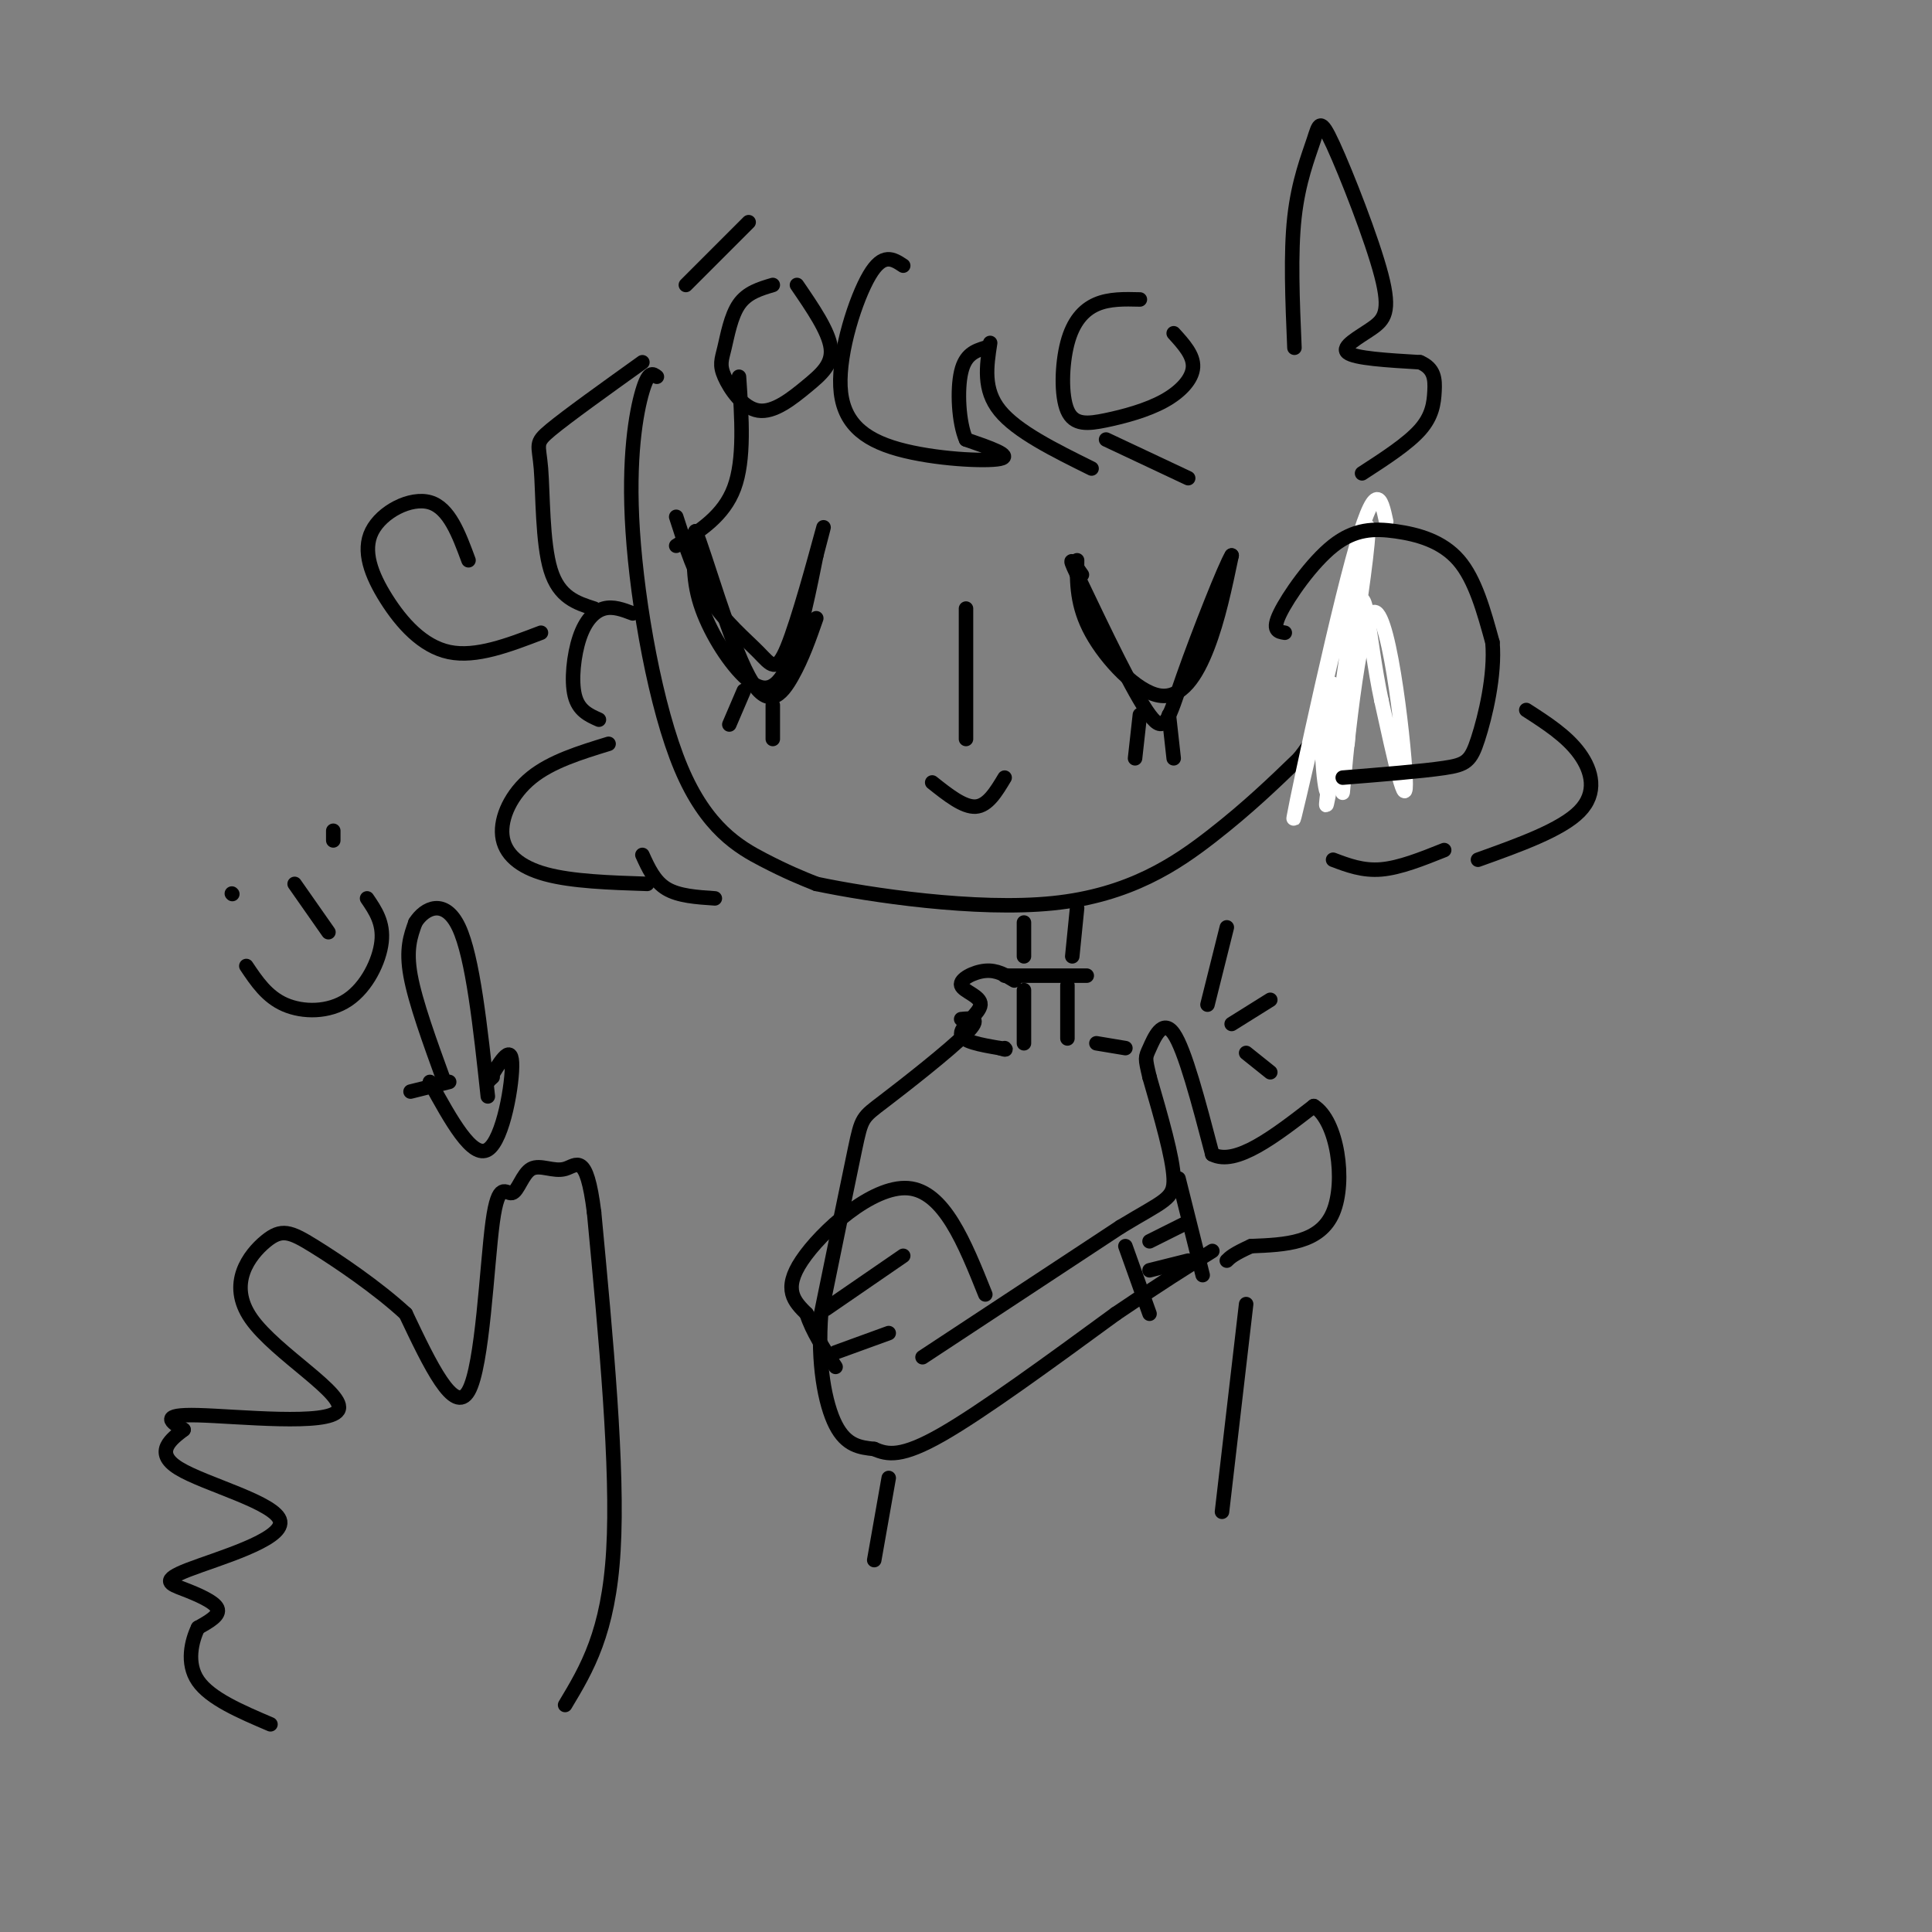 <svg viewBox='0 0 400 400' version='1.1' xmlns='http://www.w3.org/2000/svg' xmlns:xlink='http://www.w3.org/1999/xlink'><rect x="0" y="0" width="400" height="400" fill="#808080" stroke="none"/><g fill='none' stroke='#000000' stroke-width='3' stroke-linecap='round' stroke-linejoin='round'><path d='M136,78c-0.856,-0.675 -1.713,-1.349 -3,3c-1.287,4.349 -3.005,13.722 -2,29c1.005,15.278 4.732,36.459 10,49c5.268,12.541 12.077,16.440 17,19c4.923,2.560 7.962,3.780 11,5'/><path d='M169,183c11.036,2.321 33.125,5.625 49,4c15.875,-1.625 25.536,-8.179 33,-14c7.464,-5.821 12.732,-10.911 18,-16'/><path d='M269,157c5.244,-6.667 9.356,-15.333 11,-22c1.644,-6.667 0.822,-11.333 0,-16'/><path d='M140,107c1.951,6.099 3.901,12.198 7,17c3.099,4.802 7.346,8.308 10,11c2.654,2.692 3.715,4.571 6,-1c2.285,-5.571 5.796,-18.592 7,-23c1.204,-4.408 0.102,-0.204 -1,4'/><path d='M169,115c-1.108,5.515 -3.380,17.303 -6,23c-2.620,5.697 -5.590,5.303 -9,2c-3.410,-3.303 -7.260,-9.515 -9,-15c-1.740,-5.485 -1.370,-10.242 -1,-15'/><path d='M144,110c1.857,4.321 7.000,22.625 11,30c4.000,7.375 6.857,3.821 9,0c2.143,-3.821 3.571,-7.911 5,-12'/><path d='M154,143c0.000,0.000 -3.000,7.000 -3,7'/><path d='M160,146c0.000,0.000 0.000,7.000 0,7'/><path d='M200,126c0.000,0.000 0.000,27.000 0,27'/><path d='M193,162c3.250,2.583 6.500,5.167 9,5c2.500,-0.167 4.250,-3.083 6,-6'/><path d='M223,116c-0.048,4.685 -0.095,9.369 3,15c3.095,5.631 9.333,12.208 14,13c4.667,0.792 7.762,-4.202 10,-10c2.238,-5.798 3.619,-12.399 5,-19'/><path d='M255,115c-1.250,1.893 -6.875,16.125 -10,25c-3.125,8.875 -3.750,12.393 -7,8c-3.250,-4.393 -9.125,-16.696 -15,-29'/><path d='M223,119c-2.333,-4.833 -0.667,-2.417 1,0'/><path d='M236,148c0.000,0.000 -1.000,9.000 -1,9'/><path d='M242,148c0.000,0.000 1.000,9.000 1,9'/></g>
<g fill='none' stroke='#ffffff' stroke-width='3' stroke-linecap='round' stroke-linejoin='round'><path d='M287,108c-1.070,-4.967 -2.140,-9.933 -7,8c-4.860,17.933 -13.509,58.766 -12,53c1.509,-5.766 13.175,-58.129 15,-60c1.825,-1.871 -6.193,46.751 -8,56c-1.807,9.249 2.596,-20.876 7,-51'/><path d='M282,114c-0.059,6.270 -3.707,47.443 -4,50c-0.293,2.557 2.767,-33.504 6,-37c3.233,-3.496 6.638,25.573 7,34c0.362,8.427 -2.319,-3.786 -5,-16'/><path d='M286,145c-1.372,-6.336 -2.300,-14.176 -3,-18c-0.700,-3.824 -1.170,-3.632 -3,-1c-1.830,2.632 -5.018,7.705 -6,17c-0.982,9.295 0.242,22.811 1,21c0.758,-1.811 1.050,-18.949 1,-22c-0.050,-3.051 -0.443,7.985 0,11c0.443,3.015 1.721,-1.993 3,-7'/><path d='M279,146c0.500,0.167 0.250,4.083 0,8'/></g>
<g fill='none' stroke='#000000' stroke-width='3' stroke-linecap='round' stroke-linejoin='round'><path d='M266,131c-1.367,-0.217 -2.734,-0.434 -1,-4c1.734,-3.566 6.568,-10.482 11,-14c4.432,-3.518 8.463,-3.640 13,-3c4.537,0.640 9.582,2.040 13,6c3.418,3.960 5.209,10.480 7,17'/><path d='M309,133c0.571,6.821 -1.500,15.375 -3,20c-1.500,4.625 -2.429,5.321 -7,6c-4.571,0.679 -12.786,1.339 -21,2'/><path d='M131,127c-2.030,-0.774 -4.060,-1.548 -6,-1c-1.940,0.548 -3.792,2.417 -5,6c-1.208,3.583 -1.774,8.881 -1,12c0.774,3.119 2.887,4.060 5,5'/><path d='M160,59c-2.658,0.789 -5.315,1.577 -7,4c-1.685,2.423 -2.397,6.479 -3,9c-0.603,2.521 -1.098,3.507 0,6c1.098,2.493 3.789,6.493 7,7c3.211,0.507 6.941,-2.479 10,-5c3.059,-2.521 5.445,-4.577 5,-8c-0.445,-3.423 -3.723,-8.211 -7,-13'/><path d='M236,62c-3.167,-0.080 -6.334,-0.161 -9,1c-2.666,1.161 -4.830,3.562 -6,8c-1.170,4.438 -1.347,10.913 0,14c1.347,3.087 4.217,2.786 8,2c3.783,-0.786 8.480,-2.058 12,-4c3.520,-1.942 5.863,-4.555 6,-7c0.137,-2.445 -1.931,-4.723 -4,-7'/><path d='M187,55c-2.094,-1.388 -4.188,-2.775 -7,2c-2.812,4.775 -6.341,15.713 -6,23c0.341,7.287 4.553,10.923 12,13c7.447,2.077 18.128,2.593 21,2c2.872,-0.593 -2.064,-2.297 -7,-4'/><path d='M200,91c-1.533,-3.511 -1.867,-10.289 -1,-14c0.867,-3.711 2.933,-4.356 5,-5'/><path d='M205,71c-0.750,4.833 -1.500,9.667 2,14c3.500,4.333 11.250,8.167 19,12'/><path d='M229,91c0.000,0.000 17.000,8.000 17,8'/><path d='M268,72c-0.413,-9.767 -0.825,-19.535 0,-27c0.825,-7.465 2.889,-12.628 4,-16c1.111,-3.372 1.270,-4.953 4,1c2.730,5.953 8.031,19.441 10,27c1.969,7.559 0.607,9.189 -2,11c-2.607,1.811 -6.459,3.803 -5,5c1.459,1.197 8.230,1.598 15,2'/><path d='M294,75c3.036,1.298 3.125,3.542 3,6c-0.125,2.458 -0.464,5.131 -3,8c-2.536,2.869 -7.268,5.935 -12,9'/><path d='M153,78c0.583,8.583 1.167,17.167 -1,23c-2.167,5.833 -7.083,8.917 -12,12'/><path d='M133,75c-7.798,5.589 -15.595,11.179 -19,14c-3.405,2.821 -2.417,2.875 -2,8c0.417,5.125 0.262,15.321 2,21c1.738,5.679 5.369,6.839 9,8'/><path d='M126,154c-5.940,1.827 -11.881,3.655 -16,7c-4.119,3.345 -6.417,8.208 -6,12c0.417,3.792 3.548,6.512 9,8c5.452,1.488 13.226,1.744 21,2'/><path d='M133,177c1.250,2.750 2.500,5.500 5,7c2.500,1.500 6.250,1.750 10,2'/><path d='M316,147c4.178,2.689 8.356,5.378 11,9c2.644,3.622 3.756,8.178 0,12c-3.756,3.822 -12.378,6.911 -21,10'/><path d='M299,176c-4.583,1.833 -9.167,3.667 -13,4c-3.833,0.333 -6.917,-0.833 -10,-2'/><path d='M142,59c0.000,0.000 13.000,-13.000 13,-13'/><path d='M112,131c-6.732,2.579 -13.464,5.158 -19,4c-5.536,-1.158 -9.876,-6.053 -13,-11c-3.124,-4.947 -5.033,-9.947 -3,-14c2.033,-4.053 8.010,-7.158 12,-6c3.990,1.158 5.995,6.579 8,12'/><path d='M212,191c0.000,0.000 0.000,7.000 0,7'/><path d='M223,188c0.000,0.000 -1.000,10.000 -1,10'/><path d='M208,202c0.000,0.000 17.000,0.000 17,0'/><path d='M210,203c-1.804,-1.107 -3.608,-2.214 -6,-2c-2.392,0.214 -5.373,1.748 -5,3c0.373,1.252 4.100,2.222 4,4c-0.100,1.778 -4.029,4.365 -4,6c0.029,1.635 4.014,2.317 8,3'/><path d='M207,217c1.500,0.500 1.250,0.250 1,0'/><path d='M212,205c0.000,0.000 0.000,11.000 0,11'/><path d='M221,204c0.000,0.000 0.000,11.000 0,11'/><path d='M199,211c2.208,-0.220 4.417,-0.440 1,3c-3.417,3.440 -12.458,10.542 -17,14c-4.542,3.458 -4.583,3.274 -6,10c-1.417,6.726 -4.208,20.363 -7,34'/><path d='M170,272c-0.778,10.178 0.778,18.622 3,23c2.222,4.378 5.111,4.689 8,5'/><path d='M181,300c2.756,1.222 5.644,1.778 14,-3c8.356,-4.778 22.178,-14.889 36,-25'/><path d='M231,272c9.333,-6.333 14.667,-9.667 20,-13'/><path d='M191,281c0.000,0.000 41.000,-27.000 41,-27'/><path d='M232,254c9.044,-5.489 11.156,-5.711 11,-10c-0.156,-4.289 -2.578,-12.644 -5,-21'/><path d='M238,223c-0.976,-4.131 -0.917,-3.958 0,-6c0.917,-2.042 2.690,-6.298 5,-3c2.310,3.298 5.155,14.149 8,25'/><path d='M251,239c4.833,2.500 12.917,-3.750 21,-10'/><path d='M272,229c4.911,3.022 6.689,15.578 4,22c-2.689,6.422 -9.844,6.711 -17,7'/><path d='M259,258c-3.667,1.667 -4.333,2.333 -5,3'/><path d='M250,208c0.000,0.000 4.000,-16.000 4,-16'/><path d='M255,212c0.000,0.000 8.000,-5.000 8,-5'/><path d='M258,218c0.000,0.000 5.000,4.000 5,4'/><path d='M227,216c0.000,0.000 6.000,1.000 6,1'/><path d='M204,268c-4.289,-10.711 -8.578,-21.422 -16,-22c-7.422,-0.578 -17.978,8.978 -22,15c-4.022,6.022 -1.511,8.511 1,11'/><path d='M167,272c1.167,3.667 3.583,7.333 6,11'/><path d='M171,271c0.000,0.000 16.000,-11.000 16,-11'/><path d='M173,280c0.000,0.000 11.000,-4.000 11,-4'/><path d='M184,306c0.000,0.000 -3.000,17.000 -3,17'/><path d='M258,270c0.000,0.000 -5.000,43.000 -5,43'/><path d='M244,244c0.000,0.000 5.000,20.000 5,20'/><path d='M233,258c0.000,0.000 5.000,14.000 5,14'/><path d='M238,257c0.000,0.000 8.000,-4.000 8,-4'/><path d='M238,263c0.000,0.000 8.000,-2.000 8,-2'/><path d='M117,353c4.500,-7.500 9.000,-15.000 10,-32c1.000,-17.000 -1.500,-43.500 -4,-70'/><path d='M123,251c-1.603,-12.769 -3.612,-9.690 -6,-9c-2.388,0.690 -5.157,-1.008 -7,0c-1.843,1.008 -2.762,4.724 -4,5c-1.238,0.276 -2.795,-2.887 -4,6c-1.205,8.887 -2.059,29.825 -5,35c-2.941,5.175 -7.971,-5.412 -13,-16'/><path d='M84,272c-5.867,-5.408 -14.035,-10.926 -19,-14c-4.965,-3.074 -6.725,-3.702 -10,-1c-3.275,2.702 -8.063,8.735 -3,16c5.063,7.265 19.979,15.764 18,19c-1.979,3.236 -20.851,1.210 -29,1c-8.149,-0.210 -5.574,1.395 -3,3'/><path d='M38,296c-2.261,1.757 -6.413,4.651 -1,8c5.413,3.349 20.390,7.154 21,11c0.610,3.846 -13.146,7.732 -19,10c-5.854,2.268 -3.807,2.918 -1,4c2.807,1.082 6.373,2.595 7,4c0.627,1.405 -1.687,2.703 -4,4'/><path d='M41,337c-1.289,2.667 -2.511,7.333 0,11c2.511,3.667 8.756,6.333 15,9'/><path d='M89,224c4.400,8.000 8.800,16.000 12,14c3.200,-2.000 5.200,-14.000 5,-18c-0.200,-4.000 -2.600,0.000 -5,4'/><path d='M101,224c-0.667,0.500 0.167,-0.250 1,-1'/><path d='M85,226c0.000,0.000 8.000,-2.000 8,-2'/><path d='M92,224c-3.000,-8.250 -6.000,-16.500 -7,-22c-1.000,-5.500 0.000,-8.250 1,-11'/><path d='M86,191c1.889,-3.044 6.111,-5.156 9,1c2.889,6.156 4.444,20.578 6,35'/><path d='M48,185c0.000,0.000 0.100,0.100 0.1,0.1'/><path d='M69,172c0.000,0.000 0.000,2.000 0,2'/><path d='M61,183c0.000,0.000 7.000,10.000 7,10'/><path d='M51,200c2.137,3.190 4.274,6.381 8,8c3.726,1.619 9.042,1.667 13,-1c3.958,-2.667 6.560,-8.048 7,-12c0.440,-3.952 -1.280,-6.476 -3,-9'/></g>
</svg>